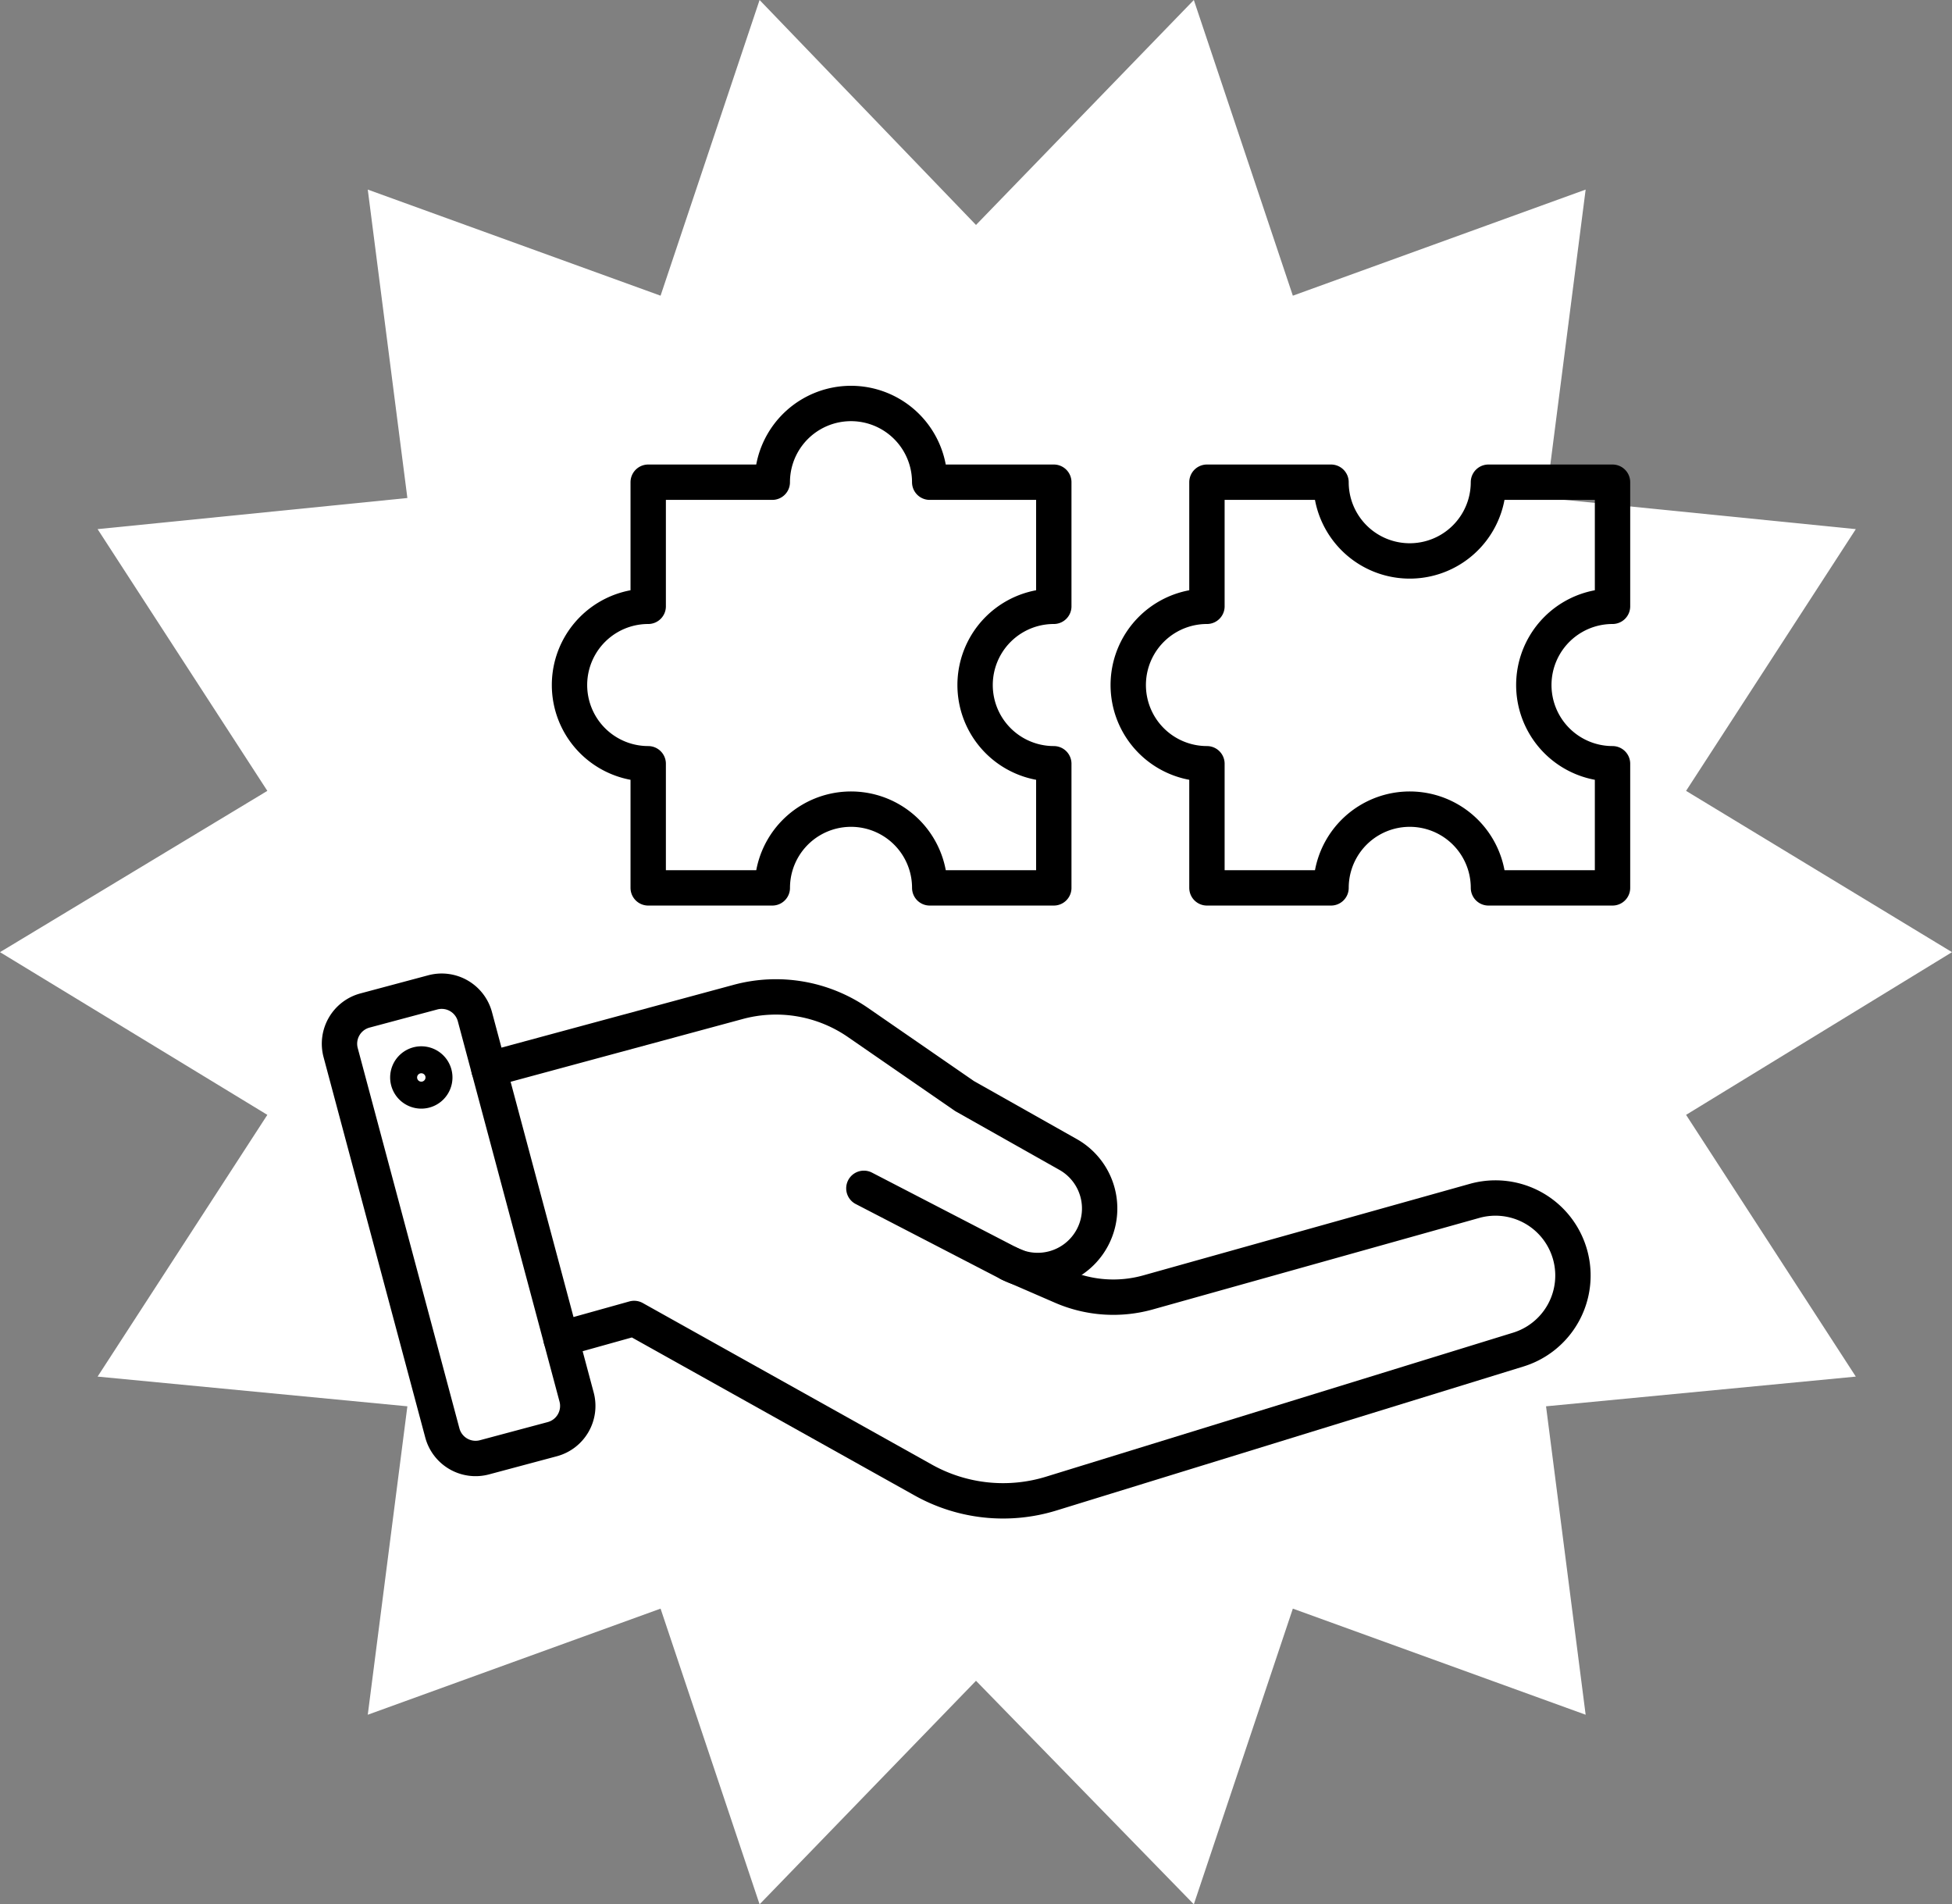 <?xml version="1.0" encoding="UTF-8"?> <svg xmlns="http://www.w3.org/2000/svg" xmlns:xlink="http://www.w3.org/1999/xlink" width="138" height="134.601" viewBox="0 0 138 134.601"><rect x="0" y="0" width="138" height="134.601" fill="#808080" stroke="none"/><defs><clipPath id="clip-path"><rect id="Rectángulo_973" data-name="Rectángulo 973" width="138" height="134.6" fill="none"></rect></clipPath></defs><g id="epa_porque-3" transform="translate(0 0)"><path id="Trazado_1239" data-name="Trazado 1239" d="M84.4,0,69,15.9,53.7,0l-7,20.9L26,13.4l2.8,21.8L6.9,37.4l12,18.5L0,67.3,18.9,78.8,6.9,97.3l21.9,2.1L26,121.2l20.7-7.5,7,20.9L69,118.8l15.4,15.8,7-20.9,20.7,7.5-2.8-21.8,21.9-2.1-12-18.5L138,67.3,119.2,55.9l12-18.5-21.9-2.2,2.8-21.8L91.4,20.9Z" fill="#fff"></path><g id="Grupo_1939" data-name="Grupo 1939"><g id="Grupo_1938" data-name="Grupo 1938" clip-path="url(#clip-path)"><path id="Trazado_1240" data-name="Trazado 1240" d="M30.738,76.156a.953.953,0,1,1-.952-.952A.952.952,0,0,1,30.738,76.156Z" fill="none" stroke="#000" stroke-linecap="round" stroke-linejoin="round" stroke-width="2.5"></path><path id="Rectángulo_972" data-name="Rectángulo 972" d="M2.432,0H7.394A2.431,2.431,0,0,1,9.825,2.431V30.26a2.431,2.431,0,0,1-2.431,2.431H2.432A2.432,2.432,0,0,1,0,30.259V2.432A2.432,2.432,0,0,1,2.432,0Z" transform="translate(23.455 72.052) rotate(-14.972)" fill="none" stroke="#000" stroke-linecap="round" stroke-linejoin="round" stroke-width="2.5"></path><path id="Trazado_1241" data-name="Trazado 1241" d="M34.569,75.581l17.623-4.765a10.207,10.207,0,0,1,8.465,1.456l7.534,5.2L75.51,81.6a4.382,4.382,0,0,1-4.166,7.709L61.073,83.993" fill="none" stroke="#000" stroke-linecap="round" stroke-linejoin="round" stroke-width="2.5"></path><path id="Trazado_1242" data-name="Trazado 1242" d="M71.344,89.31l3.736,1.622a9.112,9.112,0,0,0,6.087.416l23.1-6.473a5.478,5.478,0,0,1,3.092,10.509L74.323,105.568a11.566,11.566,0,0,1-9.048-.955L44.832,93.191l-5.167,1.443" fill="none" stroke="#000" stroke-linecap="round" stroke-linejoin="round" stroke-width="2.5"></path><path id="Trazado_1243" data-name="Trazado 1243" d="M74.5,42.855V34.083H65.727a5.564,5.564,0,1,0-11.129,0H45.826v8.772a5.564,5.564,0,0,0,0,11.128v8.773H54.6a5.564,5.564,0,0,1,11.129,0H74.5V53.983a5.564,5.564,0,1,1,0-11.128Z" fill="none" stroke="#000" stroke-linecap="round" stroke-linejoin="round" stroke-width="2.5"></path><path id="Trazado_1244" data-name="Trazado 1244" d="M114,42.855V34.083h-8.772a5.564,5.564,0,0,1-11.129,0H85.327v8.772a5.564,5.564,0,1,0,0,11.128v8.773H94.1a5.564,5.564,0,0,1,11.129,0H114V53.983a5.564,5.564,0,1,1,0-11.128Z" fill="none" stroke="#000" stroke-linecap="round" stroke-linejoin="round" stroke-width="2.5"></path></g></g></g></svg> 